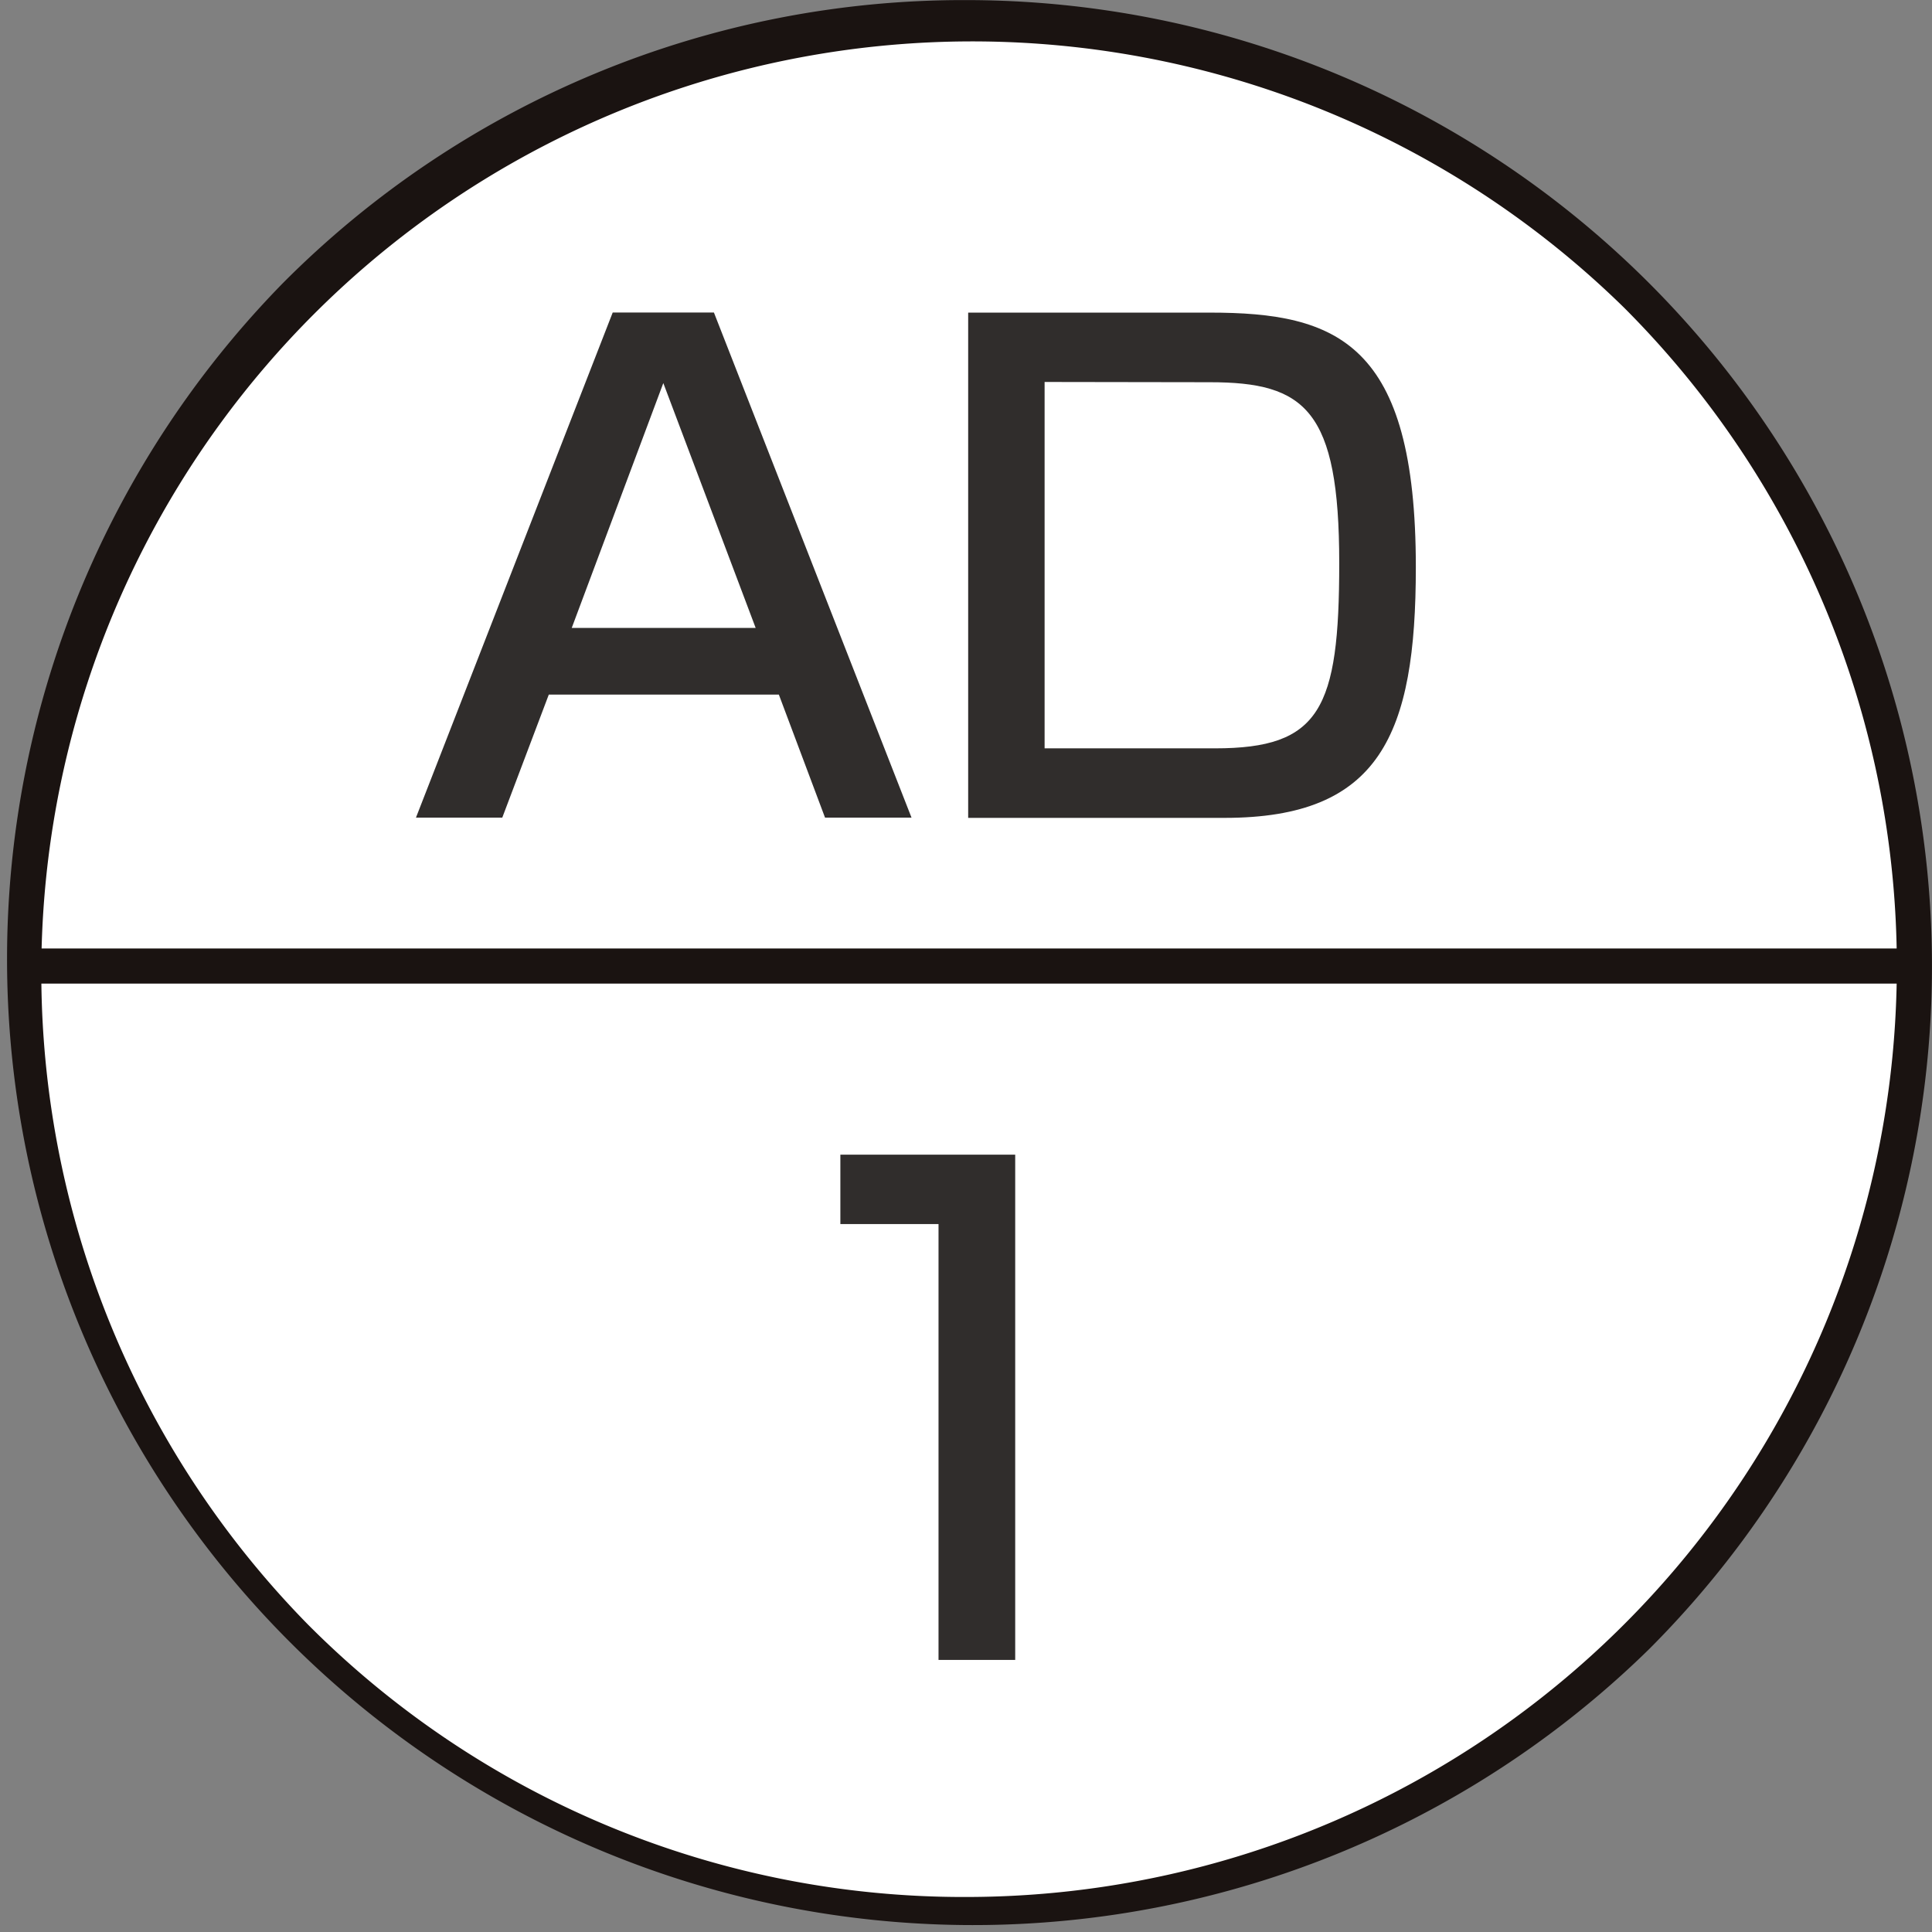 <svg xmlns="http://www.w3.org/2000/svg" width="22.675" height="22.675" viewBox="0 0 22.675 22.675"><rect x="0" y="0" width="22.675" height="22.675" fill="#808080" stroke="none"/><defs><style>.a{fill:#fff;}.b{fill:#1a1311;}.c{fill:#302d2c;}</style></defs><g transform="translate(0.206 0.206)"><path class="a" d="M338.378,34.487a11.132,11.132,0,1,1-11.132-11.132,11.131,11.131,0,0,1,11.132,11.132" transform="translate(-316.114 -23.355)"/><path class="b" d="M11.132-.206a11.338,11.338,0,0,1,8.017,19.354A11.338,11.338,0,0,1,3.115,3.115,11.263,11.263,0,0,1,11.132-.206Zm0,22.263A10.926,10.926,0,0,0,18.857,3.406,10.926,10.926,0,0,0,3.406,18.857,10.854,10.854,0,0,0,11.132,22.057Z" transform="translate(0 0.001)"/><path class="b" d="M22.263.206H0V-.206H22.263Z" transform="translate(0 11.132)"/><path class="c" d="M324.252,31h-1.015l-.542-1.444h-2.7L319.449,31h-1.013l2.309-5.928h1.188Zm-3.988-2.226h2.159L321.339,25.9Z" transform="translate(-313.76 -21.61)"/><path class="c" d="M324.49,25.074c1.493,0,2.417.353,2.417,2.987,0,1.966-.421,2.943-2.244,2.943h-3.01v-5.93Zm-1.94.814v4.3h2c1.233,0,1.458-.459,1.458-2.174,0-1.8-.4-2.123-1.519-2.123Z" transform="translate(-310.496 -21.611)"/><path class="c" d="M322.962,29.98v5.93h-.9V30.794h-1.152V29.98Z" transform="translate(-311.253 -16.634)"/></g></svg>